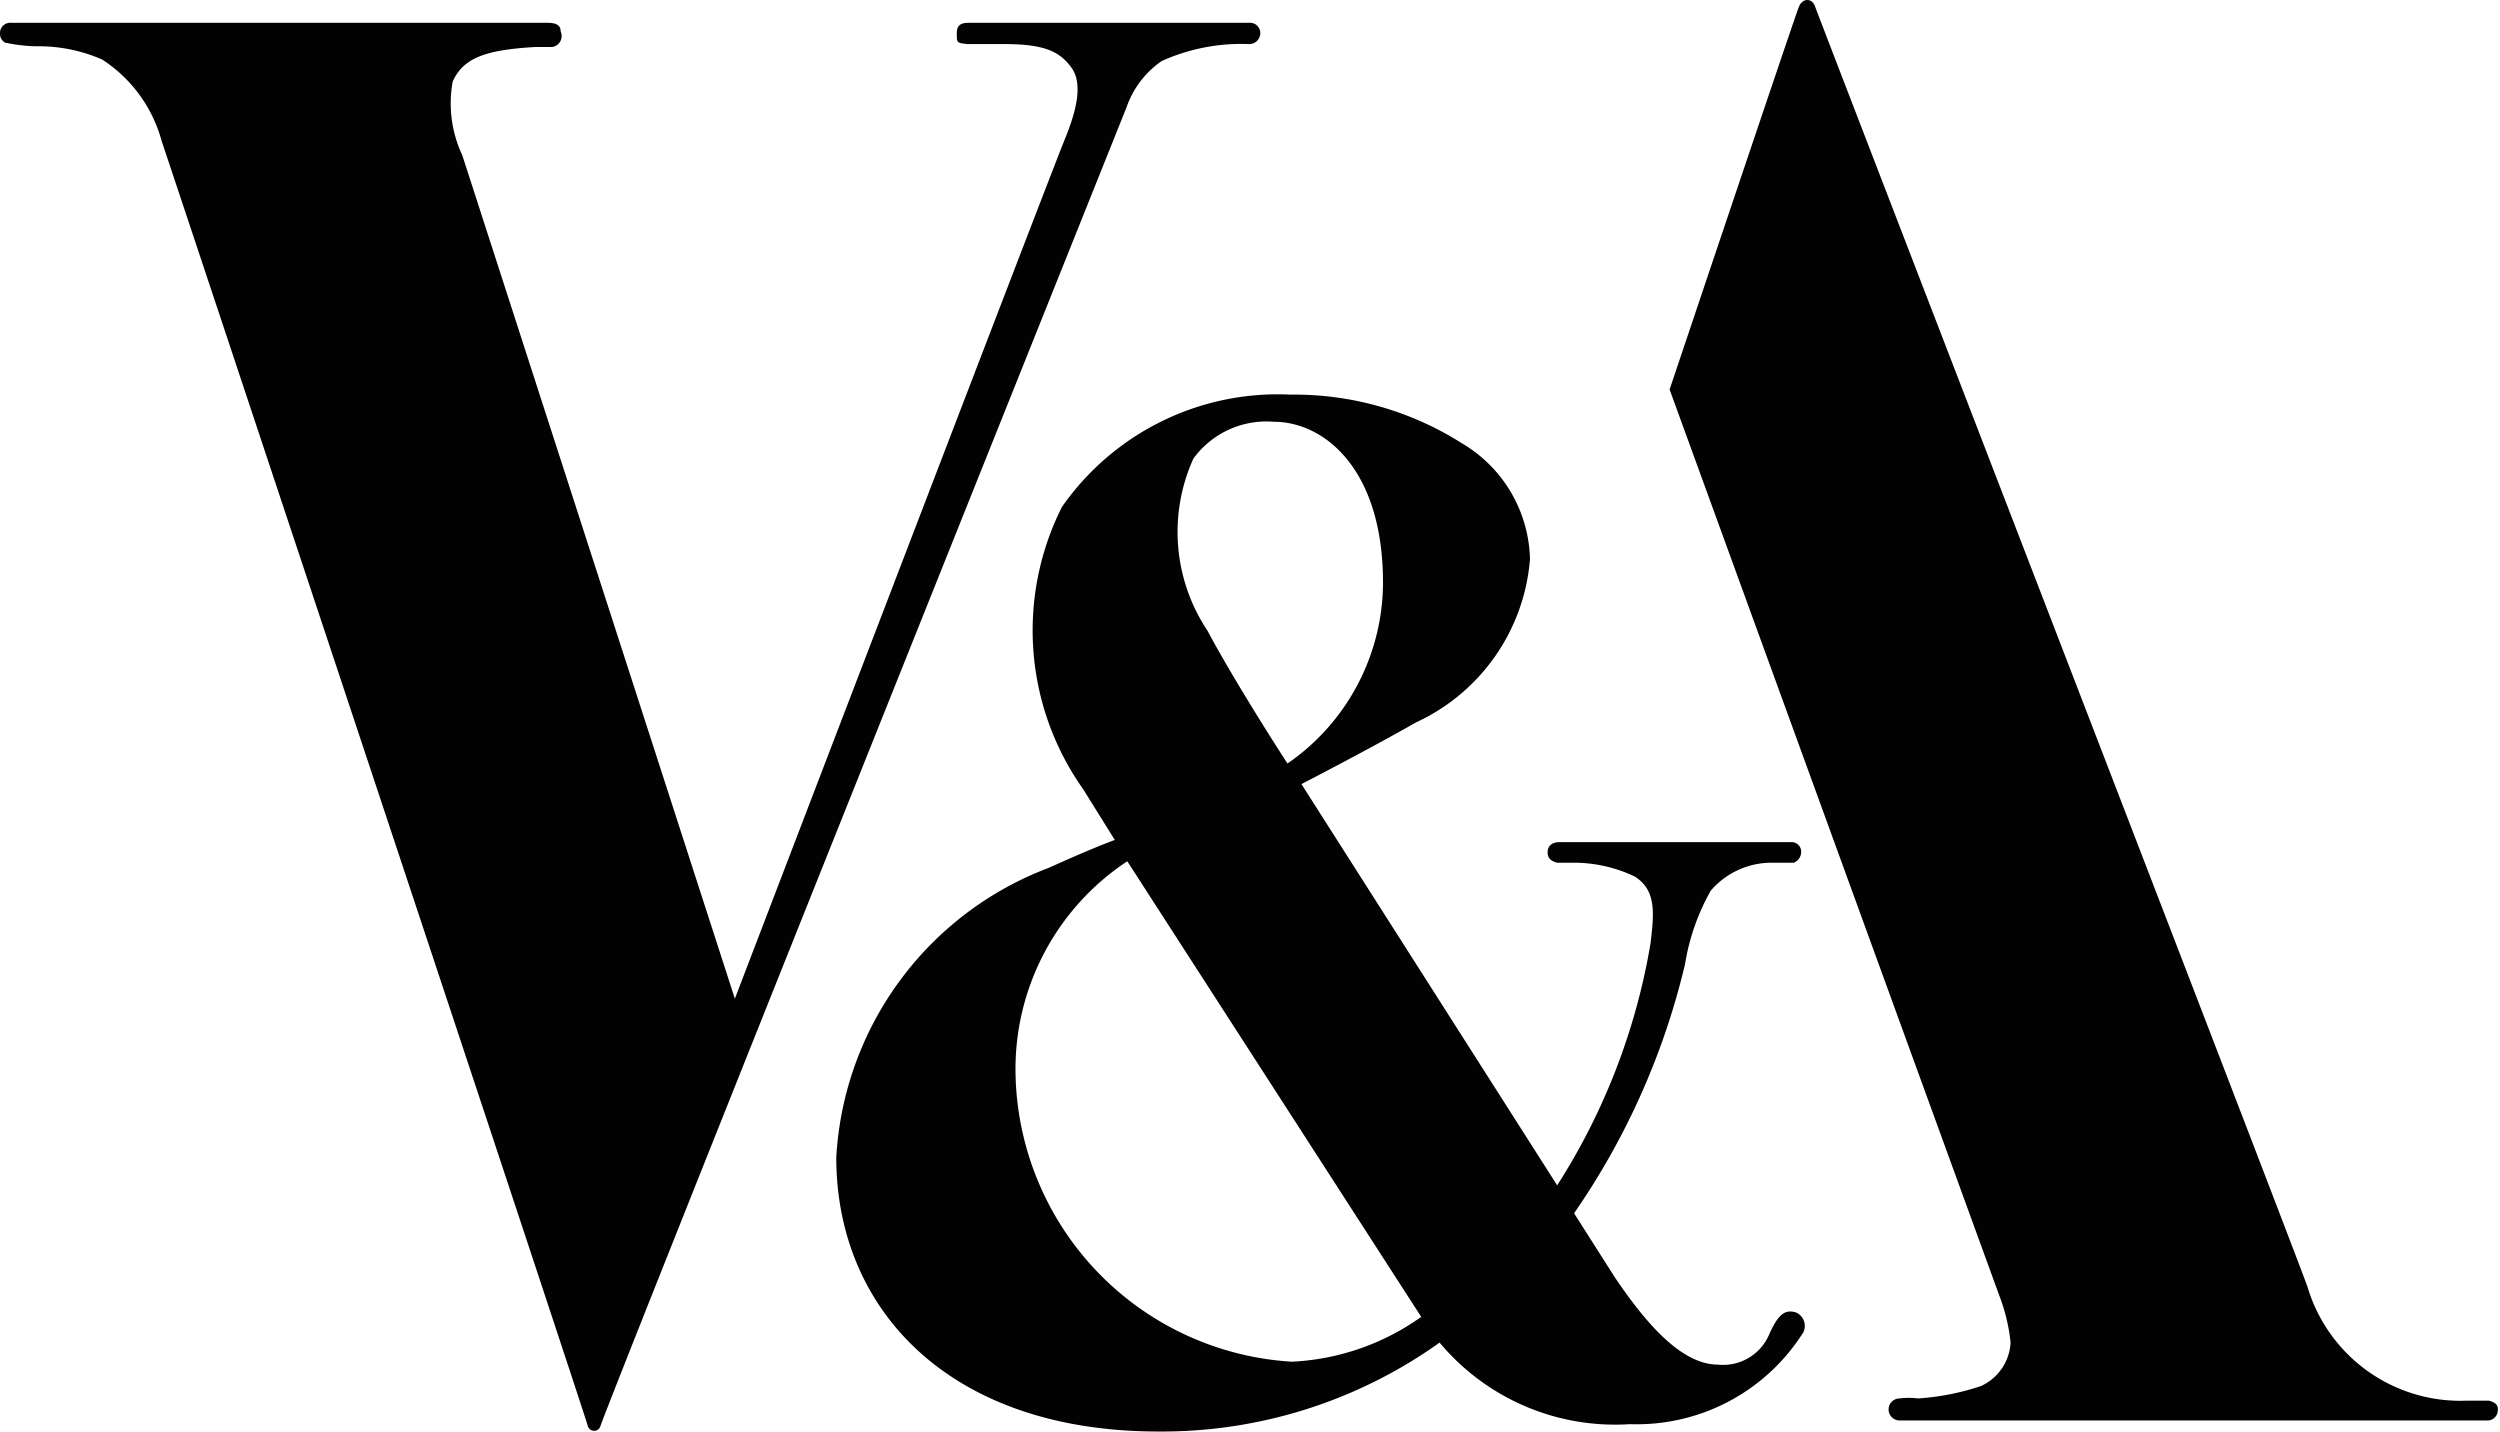 <svg xmlns="http://www.w3.org/2000/svg" viewBox="0 0 34.02 19.48"><defs><style>.cls-1{fill:#020202;}</style></defs><g id="レイヤー_2" data-name="レイヤー 2"><g id="レイヤー_1-2" data-name="レイヤー 1"><path class="cls-1" d="M33.87,19.06l-.3,0a2.17,2.17,0,0,1-2.17-1.55C31.24,17.05,24.74.21,24.7.09s-.17-.12-.22,0-1.76,5.21-1.76,5.21l4.49,12.34a2.47,2.47,0,0,1,.15.63.69.69,0,0,1-.4.59,3.36,3.36,0,0,1-.86.17,1,1,0,0,0-.25,0,.15.15,0,0,0,0,.3h8a.14.14,0,0,0,.14-.14C34,19.11,33.94,19.08,33.87,19.06ZM15.81.83A2.63,2.63,0,0,1,17,.6a.15.15,0,0,0,.15-.15A.14.14,0,0,0,17,.31H13.21c-.09,0-.19,0-.19.14s0,.13.14.15l.51,0c.54,0,.75.1.91.32s.07.59-.1,1S10,13.59,10,13.59h0L6.29,2.11a1.66,1.66,0,0,1-.13-1C6.3.8,6.58.68,7.28.64l.23,0A.15.15,0,0,0,7.63.43c0-.1-.08-.12-.19-.12H.15A.14.14,0,0,0,0,.44.14.14,0,0,0,.07.58,2.22,2.22,0,0,0,.49.63a2.15,2.15,0,0,1,.9.18A1.92,1.92,0,0,1,2.2,1.92C2.34,2.33,8,19.36,8,19.41a.09.09,0,0,0,.17,0c0-.08,7.06-17.7,7.16-17.95A1.26,1.26,0,0,1,15.81.83Zm8.26,17.34a.68.68,0,0,1-.69.4c-.51,0-1-.59-1.4-1.18l-.56-.88a10,10,0,0,0,1.51-3.39,3,3,0,0,1,.35-1,1.09,1.09,0,0,1,.84-.38l.29,0a.16.16,0,0,0,.1-.16.13.13,0,0,0-.14-.12H21.22c-.11,0-.16.06-.16.14s.05.12.13.14l.2,0a1.92,1.92,0,0,1,.86.19c.29.19.26.49.21.91a8.81,8.81,0,0,1-1.27,3.29l-3.48-5.46s.93-.48,1.56-.84a2.68,2.68,0,0,0,1.55-2.22,1.88,1.88,0,0,0-.93-1.58,4.26,4.26,0,0,0-2.33-.66A3.58,3.58,0,0,0,14.45,6.9a3.74,3.74,0,0,0,.29,3.84l.43.69c-.27.1-.61.25-.9.38a4.48,4.48,0,0,0-2.89,3.94c0,2.07,1.54,3.73,4.38,3.73a6.5,6.5,0,0,0,3.83-1.21,3.11,3.11,0,0,0,2.59,1.11,2.68,2.68,0,0,0,2.36-1.25.2.2,0,0,0-.1-.27C24.28,17.81,24.19,17.9,24.07,18.17ZM16.24,6.24a1.23,1.23,0,0,1,1.1-.5c.66,0,1.48.62,1.48,2.19a3,3,0,0,1-1.3,2.46s-.69-1.06-1.09-1.81A2.42,2.42,0,0,1,16.24,6.24Zm1.34,12.29a4,4,0,0,1-3.76-3.89,3.39,3.39,0,0,1,1.52-2.92h0l4,6.2A3.3,3.3,0,0,1,17.58,18.53Z"/></g></g></svg>